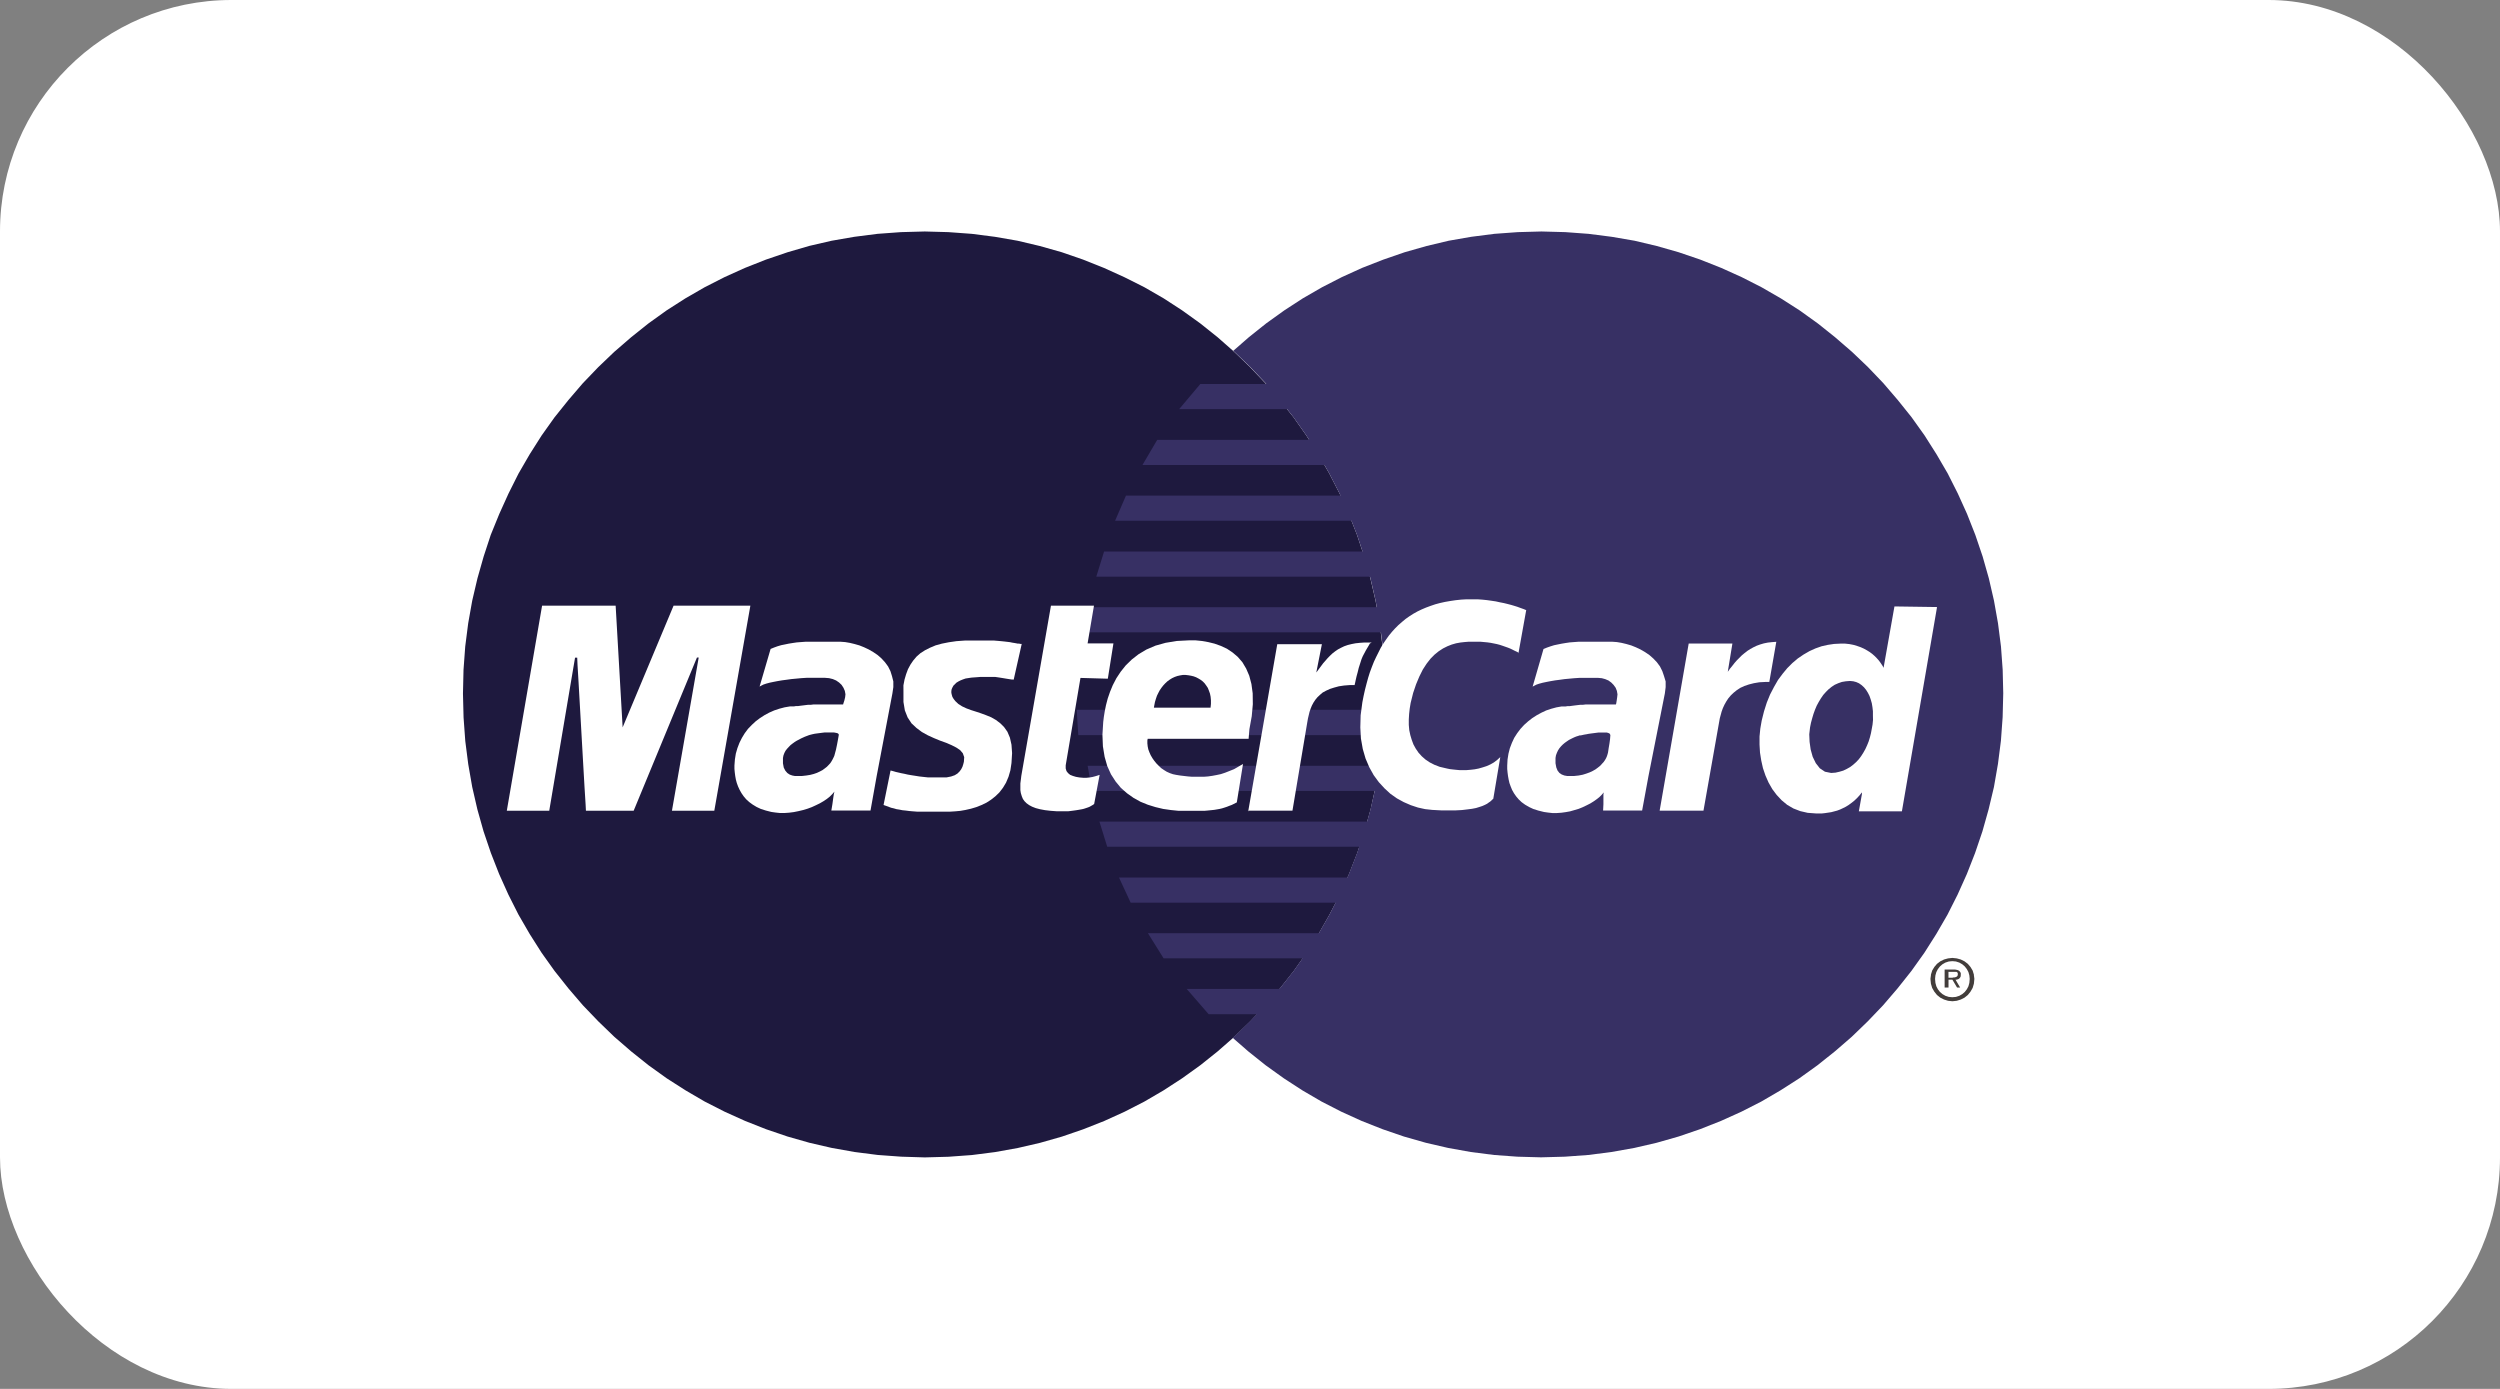 <svg xmlns="http://www.w3.org/2000/svg" width="54" height="30" viewBox="0 0 54 30">
  <rect x="0" y="0" width="54" height="30" fill="#808080" stroke="none"/>
  <g id="Mastercard" transform="translate(-1388 -5629)">
    <rect id="BTN_BG" data-name="BTN BG" width="54" height="30" rx="5" transform="translate(1388 5629)" fill="#fff"/>
    <g id="MasterCard-2" data-name="MasterCard" transform="translate(1398 5634)">
      <path id="Pfad_267" data-name="Pfad 267" d="M9.975,20l.511-.014.507-.037.5-.064.49-.088.48-.111.474-.135.46-.158.453-.179.44-.2.427-.219.416-.243.4-.26.39-.28.376-.3.359-.314.346-.334.329-.347.312-.364.3-.378.275-.391.259-.408.238-.418.222-.432.2-.445.178-.455.154-.466.134-.476L19.712,12l.087-.5.064-.5L19.9,10.5l.013-.516L19.9,9.469l-.037-.506-.064-.5-.087-.489L19.6,7.492l-.134-.472-.154-.466L19.134,6.1l-.2-.442-.222-.432-.238-.415-.259-.408-.275-.391-.3-.374-.312-.364-.329-.347L16.659,2.6,16.3,2.284l-.376-.3-.39-.28-.4-.26-.416-.24L14.288.988l-.44-.2L13.394.607l-.46-.159L12.461.314,11.98.2,11.49.115l-.5-.064L10.486.014,9.975,0,9.461.014,8.954.051l-.5.064L7.963.2l-.48.111L7.01.449,6.546.607,6.093.786l-.443.2-.43.219-.416.24-.406.26-.39.28-.376.3L3.268,2.6l-.346.331-.333.347-.312.364-.3.374L1.7,4.405l-.259.408L1.2,5.229.984,5.66l-.2.442L.6,6.554.447,7.02l-.134.472L.2,7.974l-.087.489-.064.5-.037.506L0,9.982l.013.516.037.509.064.5L.2,12l.111.482.134.476.158.466.178.455.2.445.218.432.242.418.259.408.279.391.3.378.312.364.333.347.346.334.363.314.376.3.39.28.406.26.416.243.43.219.443.2.453.179.464.158.474.135.48.111.494.088.5.064.507.037L9.975,20Z" fill="#1e193e"/>
      <path id="Pfad_268" data-name="Pfad 268" d="M94.545,9.469l-.037-.506-.064-.5-.087-.489-.111-.482-.134-.472-.158-.466L93.775,6.1l-.2-.442-.218-.432-.242-.415-.259-.408-.279-.391-.3-.374-.312-.364-.332-.347L91.29,2.6l-.363-.314-.376-.3-.39-.28-.406-.26-.416-.24-.43-.219-.443-.2L88.012.607,87.548.449,87.075.314,86.595.2,86.1.115,85.6.051,85.1.014,84.583,0l-.511.014-.507.037-.5.064L82.578.2,82.1.314l-.474.135-.46.159L80.71.786l-.44.2-.427.219-.416.24-.4.26-.39.28-.376.3-.336.293.024.021.346.331.329.347.014.017H77.214l-.457.543h2.331l.141.179.275.391.06.094H76.283l-.319.543h3.931L80,5.229l.222.432.02.044H75.608l-.235.543h5.105l.121.307.119.358H75.135l-.168.543h5.911l.011.037L81,7.974l.025.142H74.832l-.1.543h6.383l.039.3.037.506.013.513-.009.354H74.544l.034.547h6.582l-.009.125-.064.5-.007.037h-6.3l.095.543H80.98l-.091.4-.074.263h-5.78l.168.543h5.442l-.045.135-.178.455-.033.074H75.457l.252.543h4.426l-.133.26-.229.4H76.082l.339.543h3l-.192.273-.3.378-.009.01h-2l.474.546h1.037l-.147.155-.346.334-.024.021.336.293.376.3.39.28.4.26.416.243.427.219.44.2.453.179.46.158.474.135.48.111.49.088.5.064.507.037.511.014.514-.014.507-.037.5-.064.494-.088.48-.111.474-.135.463-.158.453-.179.443-.2.43-.219.416-.243.406-.26.39-.28.376-.3.363-.314.346-.334.332-.347.312-.364.3-.378.279-.391.259-.408.242-.418.218-.432.2-.445.178-.455.158-.466.134-.476L94.356,12l.087-.5.064-.5.037-.509.013-.516Z" transform="translate(-61.287)" fill="#373064"/>
      <path id="Pfad_269" data-name="Pfad 269" d="M179.185,88.2v-.013l-.027-.088-.047-.078-.057-.067-.071-.054-.081-.04-.087-.024-.094-.01-.094.01-.087.024-.081.04-.071.054-.057.067-.047.078-.027.088V88.2l-.01.074v.01l.01.1.027.091.047.081.057.071.071.057.081.041.087.027.094.01.094-.01.087-.027.081-.041.071-.057.057-.071.047-.081.027-.091.01-.1v-.01Zm-.091.084-.007.081-.02.074-.034.064-.044.057-.054.047-.064.037-.074.024-.077.007-.077-.007-.074-.024-.064-.037-.054-.047-.044-.057-.033-.064-.02-.074-.007-.081v-.01l.007-.071v0l.02-.071.033-.064.044-.057.054-.047.064-.037.074-.024.077-.007.077.007.074.024.064.037.054.047.044.057.034.064.02.071v0l.007.071Z" transform="translate(-146.549 -72.135)" fill="#423d3b"/>
      <path id="Pfad_270" data-name="Pfad 270" d="M180.316,89.344l-.007-.024-.014-.02-.017-.017-.023-.013-.027-.007-.037-.007h-.225v.388h.084v-.169h.084l.1.169h.067l-.1-.169h.023l.023-.007.02-.007.017-.013.013-.014.01-.017.007-.02,0-.024Zm-.265-.037h.138l.017,0,.017,0,.01.007.01.007.007.013,0,.017v.024l-.007.017-.007.01-.013.01-.017.007-.02.007-.023,0-.03.007h-.084v-.135Z" transform="translate(-147.962 -73.314)" fill="#423d3b"/>
      <path id="Pfad_271" data-name="Pfad 271" d="M53.889,50.275l-.047,0-.047-.007-.044-.007-.044-.007-.04-.007-.044-.007-.044-.007-.047-.007-.047-.007-.054,0-.06,0-.064,0h-.071l-.077,0-.087.007-.1.007-.067.01-.064.01-.057.02-.05.02-.047.024-.044.027-.034.034-.03.03-.02.037-.017.037-.007.041v.04l.01.044.013.044.027.044.034.044.067.064.081.051.094.044.1.037.107.034.111.037.111.041.107.044.1.057.094.071.084.084.071.1.054.128.034.152.013.182-.013.213-.024.159-.04.138-.054.128-.067.111-.077.1-.087.084-.094.074-.1.064-.107.051-.111.044-.114.034-.118.027-.114.02-.111.01-.111.007-.1,0h-.144l-.134,0h-.118l-.111,0-.1,0-.091-.007-.081-.007-.077-.01-.071-.007-.064-.013-.064-.01-.057-.017-.057-.013-.054-.02-.054-.02-.057-.02.151-.745.03.007.037.01.047.014.057.013.06.014.067.013.074.017.081.014.084.013.087.014.091.01.094.01.1,0,.1,0h.1l.1,0,.1-.02.077-.027.06-.037.047-.047.034-.047.027-.054.017-.054.013-.051.007-.1-.03-.084-.057-.067-.084-.057-.1-.051-.118-.051-.131-.047-.131-.054-.134-.061-.128-.071-.118-.088-.107-.1-.084-.128-.06-.152-.03-.182,0-.216L51.5,50.4l.024-.125.034-.115.04-.108.054-.1.06-.088.071-.084.084-.074.1-.064.107-.054.121-.051.134-.037.151-.03.165-.024.181-.013.2,0h.124l.114,0,.1,0,.094,0,.084.007.077.007.067.007.06.007.057.007.047.01.044.007.04.007.034.007.03,0,.03.007.027,0-.171.762Z" transform="translate(-41.986 -40.597)" fill="#fff"/>
      <path id="Pfad_272" data-name="Pfad 272" d="M68.35,45.251h.93l-.138.816H69.7l-.121.762-.591-.017L68.669,48.7l0,.067.017.057.034.044.044.037.06.024.067.02.074.013.081.007.074,0,.067-.007.06-.01.054-.014.044-.013.03-.01.02-.007.007,0-.118.627-.023.017-.024.014-.023.013-.024.014-.023.01-.027.01-.03.01-.03.01-.034.01-.034.007-.04.007-.04.007-.044.007-.05.007-.054.007-.057.007h-.255l-.134-.01-.118-.014-.107-.02-.091-.024-.077-.03-.064-.034-.057-.041-.044-.044-.034-.047-.024-.057L67.7,49.3l-.01-.064,0-.071v-.074l.01-.078.01-.084.641-3.68Z" transform="translate(-55.65 -37.169)" fill="#fff"/>
      <path id="Pfad_273" data-name="Pfad 273" d="M112.4,45.572l-.044-.024-.044-.02-.047-.024-.05-.024-.05-.02-.057-.02-.057-.02-.06-.02-.064-.017-.064-.013-.071-.014-.071-.01-.077-.007-.077-.007h-.249l-.087.007-.091.01-.094.017-.094.027-.094.037-.094.047-.094.061-.091.074-.087.088-.084.108-.081.125-.074.148-.071.169-.064.189-.054.216-.02.121-.013.118-.007.118,0,.115.01.115.023.108.03.1.037.1.05.091.06.088.071.078.081.071.091.061.1.051.114.044.128.03.044.01.05.01.06.007.067.007.074.007h.161l.084-.007.087-.01.087-.017.084-.024.084-.027.084-.037.077-.044.071-.054.067-.061-.151.9-.02.017-.02.02-.027.024-.03.02-.037.027-.047.024-.054.024-.06.02-.077.024-.087.017-.1.013-.118.014-.131.007-.151,0-.171,0-.188-.01-.155-.017-.154-.034-.154-.051-.154-.067-.148-.081-.141-.1L109.5,48.5l-.124-.135-.111-.152-.094-.169-.081-.189-.06-.206-.04-.226-.013-.239.007-.263.037-.28.027-.138.03-.135.034-.132.034-.125.037-.118.044-.118.044-.111.047-.1.05-.1.05-.1.057-.094.06-.088.06-.084.067-.081.067-.074.071-.071.077-.067.077-.064.081-.057.084-.054.091-.051.091-.044.094-.04.1-.037.1-.034.1-.027.108-.024.114-.02.114-.017.121-.013.121-.007.128,0,.107,0,.1.007.1.01.1.014.094.014.091.02.087.017.081.02.077.02.067.02.064.02.054.02.047.017.04.014.03.013.02.007-.168.934Z" transform="translate(-89.594 -36.471)" fill="#fff"/>
      <path id="Pfad_274" data-name="Pfad 274" d="M160.357,45.346l-.235,1.326-.02-.04-.027-.041-.03-.044-.034-.044-.04-.044-.044-.044-.05-.044-.054-.04-.06-.037-.067-.037-.067-.03-.077-.027-.081-.024-.087-.017-.094-.01-.1,0-.138.007-.134.02-.134.03-.134.047-.128.058-.128.074-.124.084-.118.1-.111.111-.1.121-.1.135-.087.152-.084.162-.07.172-.06.189-.05.2-.03.172-.017.172,0,.175.01.172.027.172.037.165.054.159.067.152.081.142.094.125.107.115.121.1.134.078.148.057.161.037.175.013h.067l.067,0,.064-.007.067-.01.067-.01.064-.017.064-.017.064-.024.064-.03.06-.03.06-.037.06-.044.06-.047.057-.054.057-.061.054-.067v.034l-.067.375h.93l.759-4.412Zm-.463,2.452-.01.1-.017.094-.017.091-.023.091-.027.088-.034.084-.037.081-.044.078-.047.074-.05.067-.057.061-.064.057-.067.051-.071.04-.077.037-.081.024-.087.02-.094.007-.134-.027-.111-.074-.087-.111-.067-.138-.044-.158-.023-.165-.007-.162.017-.148.02-.1.027-.1.027-.091.033-.091.037-.088.044-.081.047-.078.051-.074.057-.064.057-.057.067-.054.067-.044.077-.034.077-.027.084-.014.091-.007.071.007.064.017.06.027.057.04.051.047.044.054.04.064.034.067.027.078.023.081.014.084.01.088,0,.094Z" transform="translate(-129.437 -37.247)" fill="#fff"/>
      <path id="Pfad_275" data-name="Pfad 275" d="M36.393,50.325l-.034-.108-.05-.1-.067-.091-.074-.081-.084-.074-.094-.064-.1-.058-.1-.047-.1-.04-.108-.031-.1-.024-.1-.017-.094-.007-.118,0-.118,0H34.72l-.1,0-.1,0-.094.007-.091.007-.087.013-.087.014-.081.017L34,49.657l-.081.024-.074.027-.074.03-.238.813.037-.02.047-.024.06-.02.074-.02.081-.017.087-.017.1-.017.1-.013.1-.014.108-.01.107-.01.111-.007.108,0h.1l.1,0,.094,0,.087.007.081.02.071.03.064.044.054.051.04.061.03.068.014.074-.007.064-.017.071-.02.061-.007.024h-.01l-.034,0-.047,0-.06,0H35.12l-.074,0-.081,0h-.114l-.047,0-.051,0-.054,0-.054.007-.06,0-.057.007-.057.007-.057.007-.05.007-.047,0-.04.007-.037,0-.024,0-.017,0h-.007l-.118.02-.114.03-.111.037-.107.047-.1.054-.1.064-.094.071-.084.078-.081.084-.07.094-.061.1-.054.108-.044.115-.034.118-.02.125-.01.132v.074l.007.074.01.078.014.078.02.074.027.074.034.074.04.071.047.068.054.064.067.061.074.054.084.051.094.044.107.034.118.03.091.013.094.01.1,0,.1-.007.1-.013.1-.02.1-.024.1-.03.091-.034.087-.04.084-.041.081-.047.07-.047.064-.051.054-.054.047-.054-.013.051-.014.094-.017.125-.023.138h.846l.134-.749.339-1.781.02-.135V50.44Zm-1.166,1.366-.02.108-.023.111-.027.1-.01.037-.017.037-.02.04-.023.041-.027.041-.034.037-.04.041-.044.034-.05.037-.057.03-.064.03-.067.023-.077.02-.087.014-.091.01-.1,0-.054,0-.054-.01-.057-.02-.051-.034-.044-.051-.034-.067-.017-.091,0-.115.01-.054.02-.054.024-.047.034-.044.037-.04.04-.041.044-.034.047-.034.044-.027.047-.024.044-.024.044-.02.037-.017.037-.014.027-.01L34.6,51.6l.037-.01.04-.01.047-.01.051-.007.054-.007.054-.007.057-.007.054,0h.1l.044,0,.037.007.034.007.02.01.014.017,0,.017Z" transform="translate(-27.126 -40.721)" fill="#fff"/>
      <path id="Pfad_276" data-name="Pfad 276" d="M6.239,49.681H5.326l.762-4.429H7.677l.151,2.628,1.1-2.628h1.659l-.779,4.429H8.893l.578-3.309H9.433L8.066,49.681H7.035l-.007-.138-.023-.368-.03-.523-.034-.6-.034-.6-.03-.53-.023-.385-.007-.162H6.8l-.558,3.309Z" transform="translate(-4.379 -37.169)" fill="#fff"/>
      <path id="Pfad_277" data-name="Pfad 277" d="M130.21,50.325l-.037-.108-.05-.1-.067-.091-.077-.081-.084-.074-.094-.064-.1-.058-.1-.047-.1-.04-.107-.031-.1-.024-.1-.017-.094-.007-.114,0-.114,0h-.316l-.1,0-.1,0-.094.007-.091.007-.087.013-.084.014-.084.017-.081.017-.077.024-.077.027-.074.03-.235.813.037-.02.047-.024.06-.02.074-.02.081-.017.087-.017.1-.017.1-.013.1-.014.107-.01.108-.01.111-.007.107,0h.1l.1,0,.094,0,.081.007.074.02.071.03.06.044.05.051.044.061.027.068.013.074-.007.064-.01.071-.01.061-.007.024h-.013l-.03,0-.054,0-.064,0h-.074l-.077,0-.081,0h-.118l-.047,0-.047,0-.054,0-.057.007-.057,0-.06.007-.057.007-.054.007-.05.007-.047,0-.044.007-.034,0-.023,0-.017,0H128l-.114.02-.111.03-.111.037-.1.047-.1.054-.1.064-.091.071-.087.078-.077.084-.071.094-.064.1-.05.108-.044.115-.03.118-.02.125-.007.132v.074l.007.074.01.078.014.078.017.074.027.074.03.074.04.071.047.068.054.064.064.061.074.054.087.051.094.044.108.034.121.03.091.013.091.01.094,0,.1-.007.094-.013.094-.017.094-.027.091-.027.084-.034.084-.04.081-.041.071-.044.067-.047.06-.047.051-.051.044-.051-.007.041v.091l0,.121-.007.138h.843l.138-.749.353-1.781.017-.135V50.44Zm-1.166,1.363-.013.094-.017.1-.014.094-.01.037-.013.041-.017.04-.023.041-.03.044-.037.04-.04.044-.047.037-.054.04-.06.034-.064.03-.074.027-.077.024-.088.017-.094.01-.1,0-.057,0-.057-.01L128,52.45l-.05-.034-.04-.051-.027-.067-.017-.091,0-.115.01-.057.02-.054.024-.051.03-.047.037-.044.037-.037.044-.037.044-.031.044-.03.047-.024.04-.02.044-.02.037-.014.034-.01.027-.01.023,0,.034-.007.044-.01.044-.007.05-.01.05-.007.054-.007.054-.007.054-.007.05,0h.051l.044,0,.037,0,.034.01.023.01.013.017.007.02Z" transform="translate(-104.267 -40.721)" fill="#fff"/>
      <path id="Pfad_278" data-name="Pfad 278" d="M145.348,53.264h.947l.339-1.919.013-.074.02-.074.02-.074.027-.074.034-.074.04-.071.044-.067.054-.064.06-.057.067-.054.077-.051.087-.04.1-.034.107-.027.118-.02.131-.007h.084l.151-.867-.094.007-.091.01-.084.017-.081.024-.074.027-.071.034-.067.037-.064.041-.06.047-.057.047-.054.054-.054.054-.05.057-.05.064-.05.061-.047.067.1-.611h-.944l-.628,3.613Z" transform="translate(-119.5 -40.753)" fill="#fff"/>
      <path id="Pfad_279" data-name="Pfad 279" d="M95.337,53.264H96.3l.322-1.919.013-.074.017-.071.017-.071.023-.067.027-.067.034-.064.04-.061.047-.057.054-.051.06-.051.074-.04.081-.037.094-.03.1-.027.114-.017.131-.01h.01l.013,0,.017,0h.017l.017,0,.013,0,.01,0h0l0-.013.01-.041.013-.061.017-.074.024-.088.023-.094.03-.094.03-.094.027-.064.034-.064.034-.064.034-.057.03-.051.023-.041L98,49.641l.007-.01h0l-.013,0-.017,0-.024,0H97.93l-.027,0-.023,0h-.023l-.1.007-.094.01-.087.017-.081.02-.077.027-.071.034-.064.034-.06.041-.057.044-.054.051-.05.051-.05.057-.05.057-.047.064-.05.067-.05.067.121-.611h-.964l-.628,3.613Z" transform="translate(-78.383 -40.753)" fill="#fff"/>
      <path id="Pfad_280" data-name="Pfad 280" d="M80.923,50.572l-.027-.2-.047-.179-.067-.155L80.7,49.9l-.1-.115-.111-.094-.121-.081-.131-.061L80.1,49.5l-.138-.034-.138-.024-.138-.014-.131,0-.272.014-.242.04-.218.061-.195.084-.168.1-.148.115-.131.128-.108.135-.094.142-.077.148-.06.145-.05.145-.037.142-.027.132-.02.125-.013.108-.017.276.01.25.037.226.057.2.081.179.1.155.114.138.131.115.141.1.151.084.158.064.164.051.168.04.168.024.168.017.164,0H79.6l.1,0h.091l.087,0,.077-.007.07-.007.067-.007.06-.01.057-.01.054-.013.054-.017.051-.017.05-.02.054-.02.054-.027.054-.027.134-.83-.1.058-.094.054-.1.04-.094.037-.091.03-.094.02-.091.017-.091.013-.091.007-.087,0H79.7l-.087,0-.087-.007-.087-.01-.084-.01-.087-.014-.067-.014-.067-.023-.067-.03-.06-.037-.06-.041-.054-.051-.05-.051-.047-.058-.04-.057-.037-.064-.027-.061-.024-.064-.013-.064-.007-.064,0-.061.007-.039h2.18l.017-.206.051-.283.023-.256Zm-.91.31H78.79l0-.007.008-.044.014-.071.02-.067.023-.068.03-.061.03-.057.037-.054.04-.051.044-.047.044-.041.051-.037.05-.031.057-.027.057-.02.057-.013.06-.01.064,0,.06.007.057.01.054.013.054.02.051.027.05.03.044.034.04.041.034.047.034.051.023.058.023.064.014.068.007.074,0,.081Z" transform="translate(-63.865 -40.597)" fill="#fff"/>
    </g>
  </g>
</svg>
